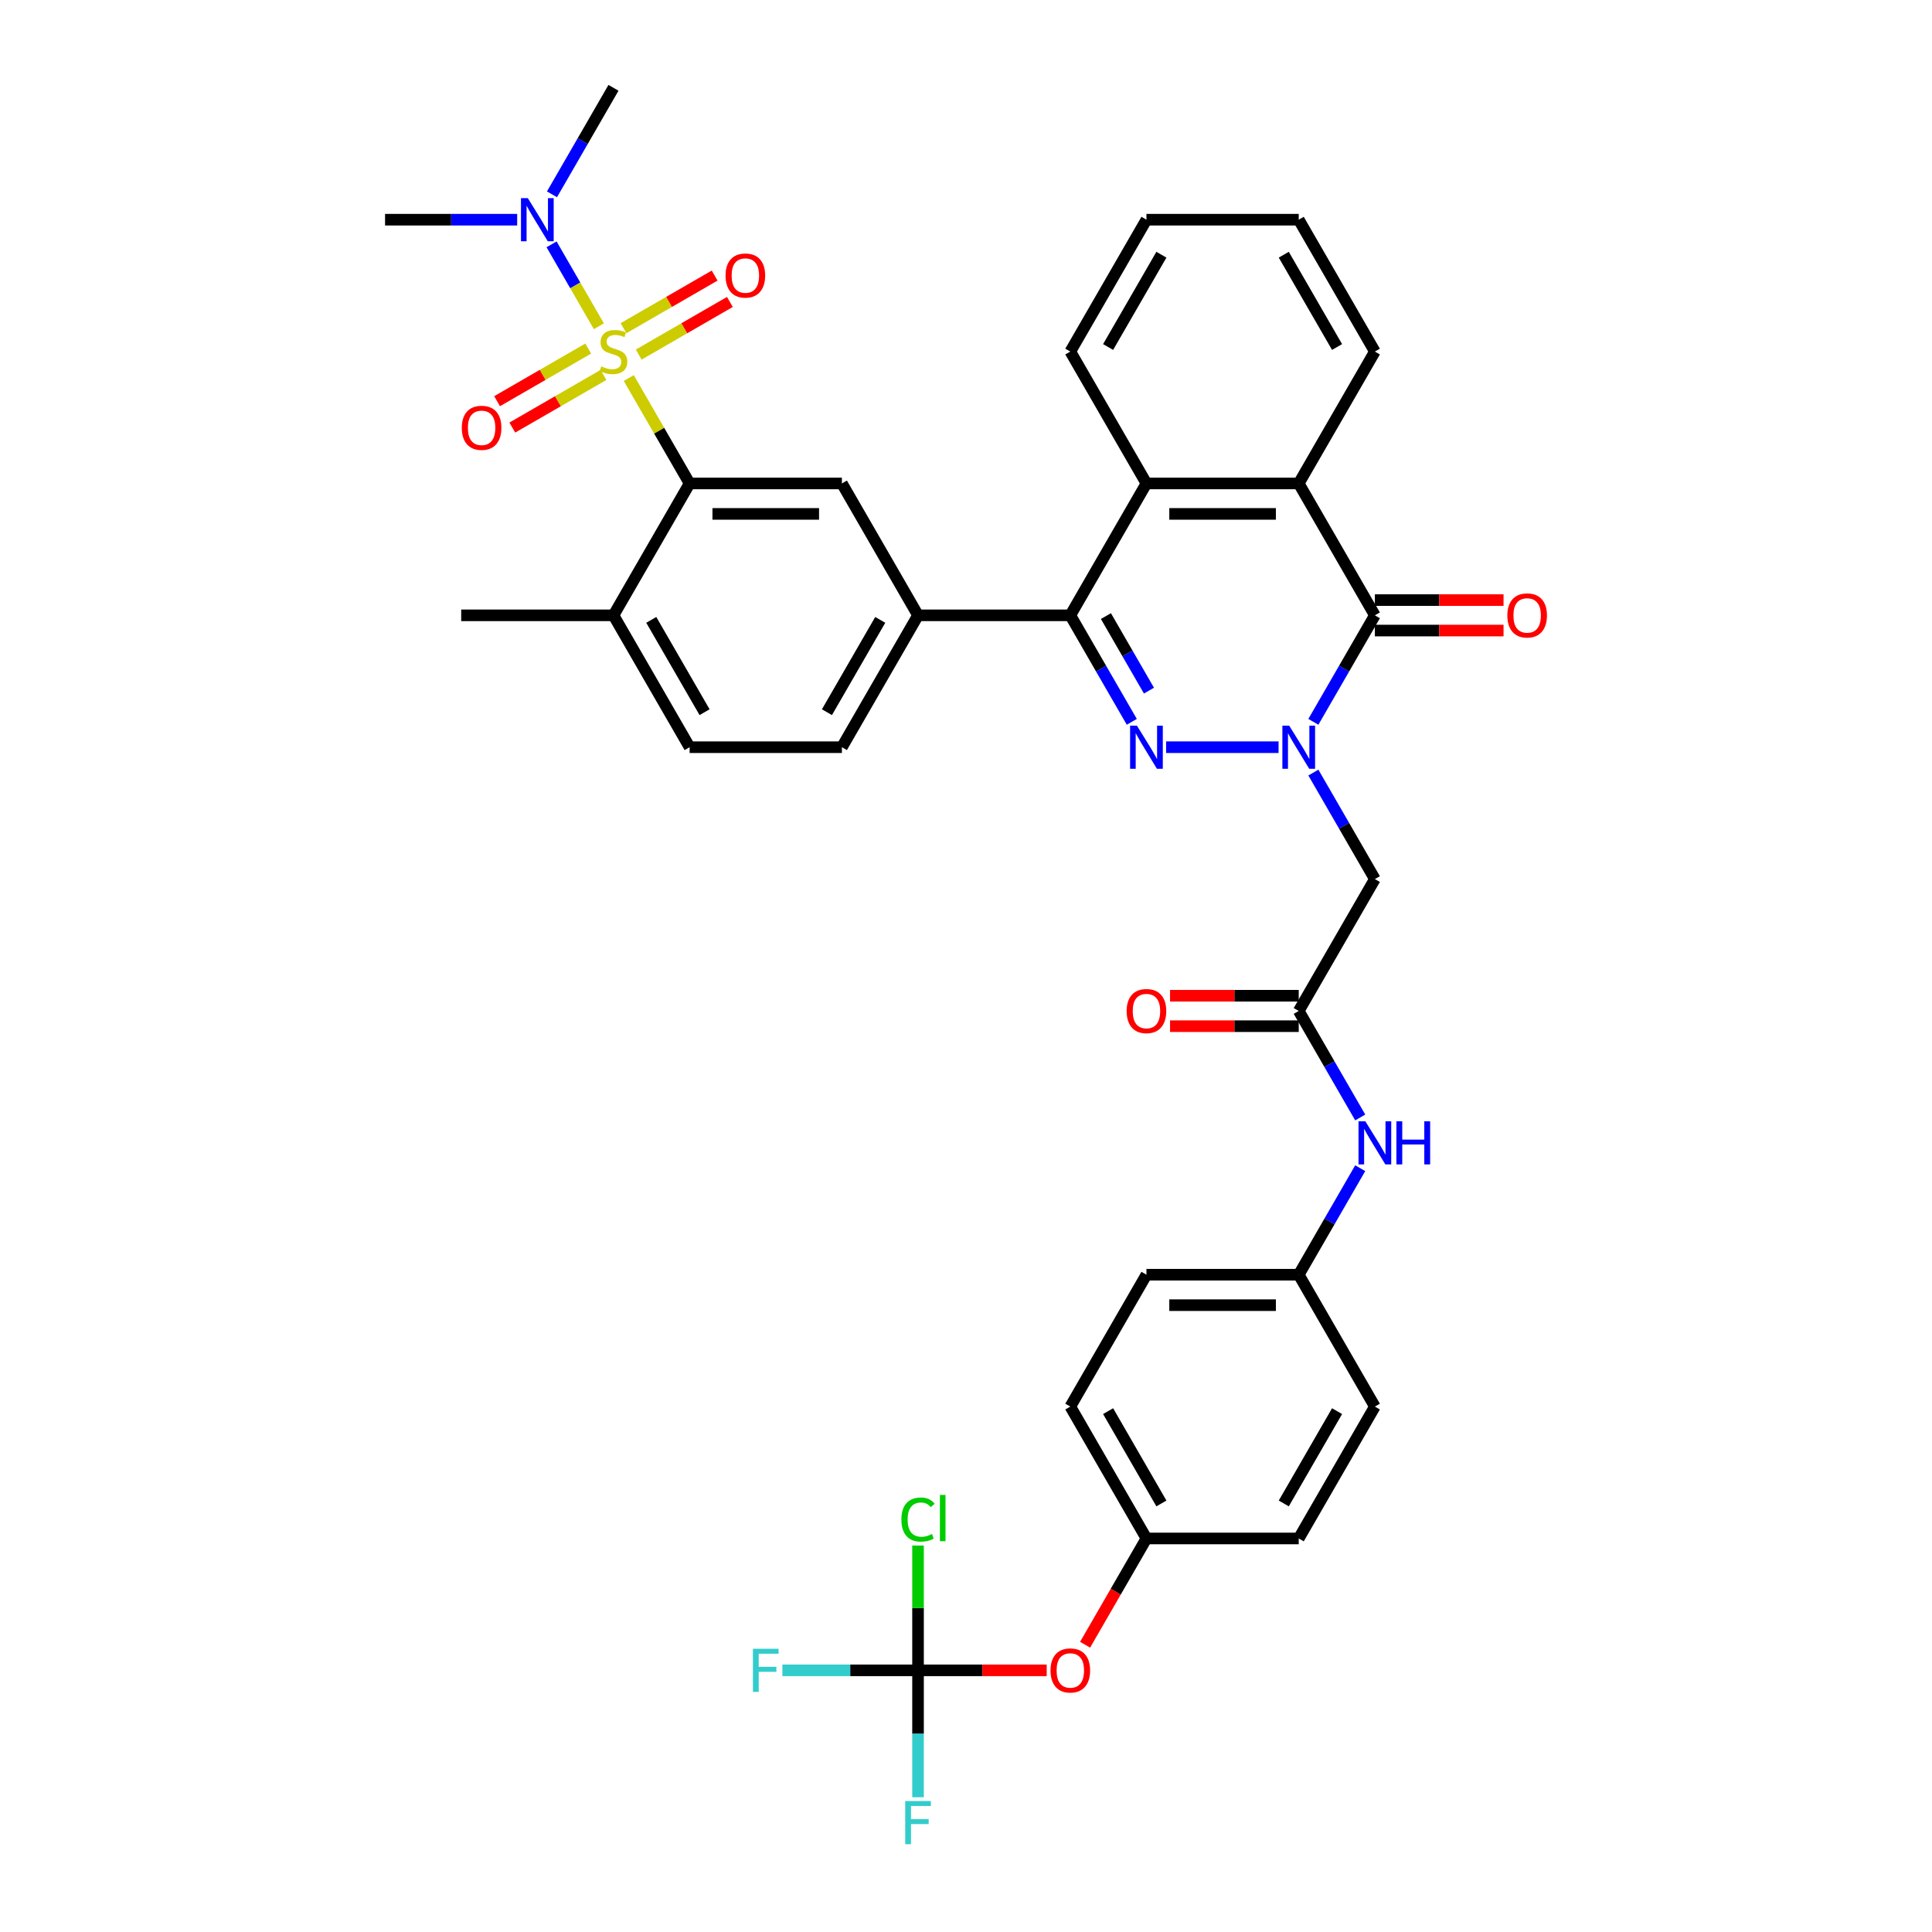 <?xml version='1.0' encoding='iso-8859-1'?>
<svg version='1.1' baseProfile='full'
              xmlns='http://www.w3.org/2000/svg'
                      xmlns:rdkit='http://www.rdkit.org/xml'
                      xmlns:xlink='http://www.w3.org/1999/xlink'
                  xml:space='preserve'
width='1000px' height='1000px' viewBox='0 0 1000 1000'>
<!-- END OF HEADER -->
<rect style='opacity:1.0;fill:#FFFFFF;stroke:none' width='1000' height='1000' x='0' y='0'> </rect>
<path class='bond-4' d='M 325.443,195.672 L 341.193,222.952' style='fill:none;fill-rule:evenodd;stroke:#CCCC00;stroke-width:6px;stroke-linecap:butt;stroke-linejoin:miter;stroke-opacity:1' />
<path class='bond-4' d='M 341.193,222.952 L 356.944,250.232' style='fill:none;fill-rule:evenodd;stroke:#000000;stroke-width:6px;stroke-linecap:butt;stroke-linejoin:miter;stroke-opacity:1' />
<path class='bond-12' d='M 309.971,168.873 L 297.729,147.67' style='fill:none;fill-rule:evenodd;stroke:#CCCC00;stroke-width:6px;stroke-linecap:butt;stroke-linejoin:miter;stroke-opacity:1' />
<path class='bond-12' d='M 297.729,147.67 L 285.487,126.467' style='fill:none;fill-rule:evenodd;stroke:#0000FF;stroke-width:6px;stroke-linecap:butt;stroke-linejoin:miter;stroke-opacity:1' />
<path class='bond-13' d='M 330.602,183.529 L 354.191,169.91' style='fill:none;fill-rule:evenodd;stroke:#CCCC00;stroke-width:6px;stroke-linecap:butt;stroke-linejoin:miter;stroke-opacity:1' />
<path class='bond-13' d='M 354.191,169.91 L 377.781,156.291' style='fill:none;fill-rule:evenodd;stroke:#FF0000;stroke-width:6px;stroke-linecap:butt;stroke-linejoin:miter;stroke-opacity:1' />
<path class='bond-13' d='M 322.72,169.878 L 346.31,156.258' style='fill:none;fill-rule:evenodd;stroke:#CCCC00;stroke-width:6px;stroke-linecap:butt;stroke-linejoin:miter;stroke-opacity:1' />
<path class='bond-13' d='M 346.31,156.258 L 369.899,142.639' style='fill:none;fill-rule:evenodd;stroke:#FF0000;stroke-width:6px;stroke-linecap:butt;stroke-linejoin:miter;stroke-opacity:1' />
<path class='bond-14' d='M 304.466,180.417 L 280.877,194.036' style='fill:none;fill-rule:evenodd;stroke:#CCCC00;stroke-width:6px;stroke-linecap:butt;stroke-linejoin:miter;stroke-opacity:1' />
<path class='bond-14' d='M 280.877,194.036 L 257.287,207.655' style='fill:none;fill-rule:evenodd;stroke:#FF0000;stroke-width:6px;stroke-linecap:butt;stroke-linejoin:miter;stroke-opacity:1' />
<path class='bond-14' d='M 312.348,194.069 L 288.758,207.688' style='fill:none;fill-rule:evenodd;stroke:#CCCC00;stroke-width:6px;stroke-linecap:butt;stroke-linejoin:miter;stroke-opacity:1' />
<path class='bond-14' d='M 288.758,207.688 L 265.169,221.307' style='fill:none;fill-rule:evenodd;stroke:#FF0000;stroke-width:6px;stroke-linecap:butt;stroke-linejoin:miter;stroke-opacity:1' />
<path class='bond-0' d='M 661.784,386.751 L 603.575,386.751' style='fill:none;fill-rule:evenodd;stroke:#0000FF;stroke-width:6px;stroke-linecap:butt;stroke-linejoin:miter;stroke-opacity:1' />
<path class='bond-7' d='M 679.801,399.882 L 695.715,427.446' style='fill:none;fill-rule:evenodd;stroke:#0000FF;stroke-width:6px;stroke-linecap:butt;stroke-linejoin:miter;stroke-opacity:1' />
<path class='bond-7' d='M 695.715,427.446 L 711.629,455.01' style='fill:none;fill-rule:evenodd;stroke:#000000;stroke-width:6px;stroke-linecap:butt;stroke-linejoin:miter;stroke-opacity:1' />
<path class='bond-39' d='M 679.801,373.62 L 695.715,346.056' style='fill:none;fill-rule:evenodd;stroke:#0000FF;stroke-width:6px;stroke-linecap:butt;stroke-linejoin:miter;stroke-opacity:1' />
<path class='bond-39' d='M 695.715,346.056 L 711.629,318.492' style='fill:none;fill-rule:evenodd;stroke:#000000;stroke-width:6px;stroke-linecap:butt;stroke-linejoin:miter;stroke-opacity:1' />
<path class='bond-1' d='M 585.819,373.62 L 569.905,346.056' style='fill:none;fill-rule:evenodd;stroke:#0000FF;stroke-width:6px;stroke-linecap:butt;stroke-linejoin:miter;stroke-opacity:1' />
<path class='bond-1' d='M 569.905,346.056 L 553.991,318.492' style='fill:none;fill-rule:evenodd;stroke:#000000;stroke-width:6px;stroke-linecap:butt;stroke-linejoin:miter;stroke-opacity:1' />
<path class='bond-1' d='M 594.697,357.469 L 583.557,338.174' style='fill:none;fill-rule:evenodd;stroke:#0000FF;stroke-width:6px;stroke-linecap:butt;stroke-linejoin:miter;stroke-opacity:1' />
<path class='bond-1' d='M 583.557,338.174 L 572.417,318.879' style='fill:none;fill-rule:evenodd;stroke:#000000;stroke-width:6px;stroke-linecap:butt;stroke-linejoin:miter;stroke-opacity:1' />
<path class='bond-2' d='M 553.991,318.492 L 475.172,318.492' style='fill:none;fill-rule:evenodd;stroke:#000000;stroke-width:6px;stroke-linecap:butt;stroke-linejoin:miter;stroke-opacity:1' />
<path class='bond-6' d='M 553.991,318.492 L 593.401,250.232' style='fill:none;fill-rule:evenodd;stroke:#000000;stroke-width:6px;stroke-linecap:butt;stroke-linejoin:miter;stroke-opacity:1' />
<path class='bond-3' d='M 711.629,318.492 L 672.22,250.232' style='fill:none;fill-rule:evenodd;stroke:#000000;stroke-width:6px;stroke-linecap:butt;stroke-linejoin:miter;stroke-opacity:1' />
<path class='bond-17' d='M 711.629,326.373 L 744.93,326.373' style='fill:none;fill-rule:evenodd;stroke:#000000;stroke-width:6px;stroke-linecap:butt;stroke-linejoin:miter;stroke-opacity:1' />
<path class='bond-17' d='M 744.93,326.373 L 778.231,326.373' style='fill:none;fill-rule:evenodd;stroke:#FF0000;stroke-width:6px;stroke-linecap:butt;stroke-linejoin:miter;stroke-opacity:1' />
<path class='bond-17' d='M 711.629,310.61 L 744.93,310.61' style='fill:none;fill-rule:evenodd;stroke:#000000;stroke-width:6px;stroke-linecap:butt;stroke-linejoin:miter;stroke-opacity:1' />
<path class='bond-17' d='M 744.93,310.61 L 778.231,310.61' style='fill:none;fill-rule:evenodd;stroke:#FF0000;stroke-width:6px;stroke-linecap:butt;stroke-linejoin:miter;stroke-opacity:1' />
<path class='bond-9' d='M 356.944,250.232 L 435.763,250.232' style='fill:none;fill-rule:evenodd;stroke:#000000;stroke-width:6px;stroke-linecap:butt;stroke-linejoin:miter;stroke-opacity:1' />
<path class='bond-9' d='M 368.766,265.996 L 423.94,265.996' style='fill:none;fill-rule:evenodd;stroke:#000000;stroke-width:6px;stroke-linecap:butt;stroke-linejoin:miter;stroke-opacity:1' />
<path class='bond-16' d='M 356.944,250.232 L 317.534,318.492' style='fill:none;fill-rule:evenodd;stroke:#000000;stroke-width:6px;stroke-linecap:butt;stroke-linejoin:miter;stroke-opacity:1' />
<path class='bond-5' d='M 672.22,250.232 L 593.401,250.232' style='fill:none;fill-rule:evenodd;stroke:#000000;stroke-width:6px;stroke-linecap:butt;stroke-linejoin:miter;stroke-opacity:1' />
<path class='bond-5' d='M 660.397,265.996 L 605.223,265.996' style='fill:none;fill-rule:evenodd;stroke:#000000;stroke-width:6px;stroke-linecap:butt;stroke-linejoin:miter;stroke-opacity:1' />
<path class='bond-29' d='M 672.22,250.232 L 711.629,181.973' style='fill:none;fill-rule:evenodd;stroke:#000000;stroke-width:6px;stroke-linecap:butt;stroke-linejoin:miter;stroke-opacity:1' />
<path class='bond-30' d='M 593.401,250.232 L 553.991,181.973' style='fill:none;fill-rule:evenodd;stroke:#000000;stroke-width:6px;stroke-linecap:butt;stroke-linejoin:miter;stroke-opacity:1' />
<path class='bond-11' d='M 711.629,455.01 L 672.22,523.269' style='fill:none;fill-rule:evenodd;stroke:#000000;stroke-width:6px;stroke-linecap:butt;stroke-linejoin:miter;stroke-opacity:1' />
<path class='bond-8' d='M 475.172,318.492 L 435.763,250.232' style='fill:none;fill-rule:evenodd;stroke:#000000;stroke-width:6px;stroke-linecap:butt;stroke-linejoin:miter;stroke-opacity:1' />
<path class='bond-38' d='M 475.172,318.492 L 435.763,386.751' style='fill:none;fill-rule:evenodd;stroke:#000000;stroke-width:6px;stroke-linecap:butt;stroke-linejoin:miter;stroke-opacity:1' />
<path class='bond-38' d='M 455.609,320.849 L 428.022,368.63' style='fill:none;fill-rule:evenodd;stroke:#000000;stroke-width:6px;stroke-linecap:butt;stroke-linejoin:miter;stroke-opacity:1' />
<path class='bond-10' d='M 475.172,864.566 L 508.473,864.566' style='fill:none;fill-rule:evenodd;stroke:#000000;stroke-width:6px;stroke-linecap:butt;stroke-linejoin:miter;stroke-opacity:1' />
<path class='bond-10' d='M 508.473,864.566 L 541.774,864.566' style='fill:none;fill-rule:evenodd;stroke:#FF0000;stroke-width:6px;stroke-linecap:butt;stroke-linejoin:miter;stroke-opacity:1' />
<path class='bond-22' d='M 475.172,864.566 L 440.066,864.566' style='fill:none;fill-rule:evenodd;stroke:#000000;stroke-width:6px;stroke-linecap:butt;stroke-linejoin:miter;stroke-opacity:1' />
<path class='bond-22' d='M 440.066,864.566 L 404.96,864.566' style='fill:none;fill-rule:evenodd;stroke:#33CCCC;stroke-width:6px;stroke-linecap:butt;stroke-linejoin:miter;stroke-opacity:1' />
<path class='bond-23' d='M 475.172,864.566 L 475.172,897.41' style='fill:none;fill-rule:evenodd;stroke:#000000;stroke-width:6px;stroke-linecap:butt;stroke-linejoin:miter;stroke-opacity:1' />
<path class='bond-23' d='M 475.172,897.41 L 475.172,930.253' style='fill:none;fill-rule:evenodd;stroke:#33CCCC;stroke-width:6px;stroke-linecap:butt;stroke-linejoin:miter;stroke-opacity:1' />
<path class='bond-24' d='M 475.172,864.566 L 475.172,832.266' style='fill:none;fill-rule:evenodd;stroke:#000000;stroke-width:6px;stroke-linecap:butt;stroke-linejoin:miter;stroke-opacity:1' />
<path class='bond-24' d='M 475.172,832.266 L 475.172,799.966' style='fill:none;fill-rule:evenodd;stroke:#00CC00;stroke-width:6px;stroke-linecap:butt;stroke-linejoin:miter;stroke-opacity:1' />
<path class='bond-15' d='M 672.22,523.269 L 688.134,550.833' style='fill:none;fill-rule:evenodd;stroke:#000000;stroke-width:6px;stroke-linecap:butt;stroke-linejoin:miter;stroke-opacity:1' />
<path class='bond-15' d='M 688.134,550.833 L 704.048,578.397' style='fill:none;fill-rule:evenodd;stroke:#0000FF;stroke-width:6px;stroke-linecap:butt;stroke-linejoin:miter;stroke-opacity:1' />
<path class='bond-20' d='M 672.22,515.387 L 638.918,515.387' style='fill:none;fill-rule:evenodd;stroke:#000000;stroke-width:6px;stroke-linecap:butt;stroke-linejoin:miter;stroke-opacity:1' />
<path class='bond-20' d='M 638.918,515.387 L 605.617,515.387' style='fill:none;fill-rule:evenodd;stroke:#FF0000;stroke-width:6px;stroke-linecap:butt;stroke-linejoin:miter;stroke-opacity:1' />
<path class='bond-20' d='M 672.22,531.151 L 638.918,531.151' style='fill:none;fill-rule:evenodd;stroke:#000000;stroke-width:6px;stroke-linecap:butt;stroke-linejoin:miter;stroke-opacity:1' />
<path class='bond-20' d='M 638.918,531.151 L 605.617,531.151' style='fill:none;fill-rule:evenodd;stroke:#FF0000;stroke-width:6px;stroke-linecap:butt;stroke-linejoin:miter;stroke-opacity:1' />
<path class='bond-33' d='M 267.689,113.714 L 233.497,113.714' style='fill:none;fill-rule:evenodd;stroke:#0000FF;stroke-width:6px;stroke-linecap:butt;stroke-linejoin:miter;stroke-opacity:1' />
<path class='bond-33' d='M 233.497,113.714 L 199.305,113.714' style='fill:none;fill-rule:evenodd;stroke:#000000;stroke-width:6px;stroke-linecap:butt;stroke-linejoin:miter;stroke-opacity:1' />
<path class='bond-34' d='M 285.706,100.583 L 301.62,73.019' style='fill:none;fill-rule:evenodd;stroke:#0000FF;stroke-width:6px;stroke-linecap:butt;stroke-linejoin:miter;stroke-opacity:1' />
<path class='bond-34' d='M 301.62,73.019 L 317.534,45.455' style='fill:none;fill-rule:evenodd;stroke:#000000;stroke-width:6px;stroke-linecap:butt;stroke-linejoin:miter;stroke-opacity:1' />
<path class='bond-25' d='M 704.048,604.66 L 688.134,632.224' style='fill:none;fill-rule:evenodd;stroke:#0000FF;stroke-width:6px;stroke-linecap:butt;stroke-linejoin:miter;stroke-opacity:1' />
<path class='bond-25' d='M 688.134,632.224 L 672.22,659.788' style='fill:none;fill-rule:evenodd;stroke:#000000;stroke-width:6px;stroke-linecap:butt;stroke-linejoin:miter;stroke-opacity:1' />
<path class='bond-21' d='M 317.534,318.492 L 356.944,386.751' style='fill:none;fill-rule:evenodd;stroke:#000000;stroke-width:6px;stroke-linecap:butt;stroke-linejoin:miter;stroke-opacity:1' />
<path class='bond-21' d='M 337.097,320.849 L 364.684,368.63' style='fill:none;fill-rule:evenodd;stroke:#000000;stroke-width:6px;stroke-linecap:butt;stroke-linejoin:miter;stroke-opacity:1' />
<path class='bond-35' d='M 317.534,318.492 L 238.715,318.492' style='fill:none;fill-rule:evenodd;stroke:#000000;stroke-width:6px;stroke-linecap:butt;stroke-linejoin:miter;stroke-opacity:1' />
<path class='bond-18' d='M 561.645,851.308 L 577.523,823.807' style='fill:none;fill-rule:evenodd;stroke:#FF0000;stroke-width:6px;stroke-linecap:butt;stroke-linejoin:miter;stroke-opacity:1' />
<path class='bond-18' d='M 577.523,823.807 L 593.401,796.306' style='fill:none;fill-rule:evenodd;stroke:#000000;stroke-width:6px;stroke-linecap:butt;stroke-linejoin:miter;stroke-opacity:1' />
<path class='bond-19' d='M 435.763,386.751 L 356.944,386.751' style='fill:none;fill-rule:evenodd;stroke:#000000;stroke-width:6px;stroke-linecap:butt;stroke-linejoin:miter;stroke-opacity:1' />
<path class='bond-27' d='M 672.22,659.788 L 711.629,728.047' style='fill:none;fill-rule:evenodd;stroke:#000000;stroke-width:6px;stroke-linecap:butt;stroke-linejoin:miter;stroke-opacity:1' />
<path class='bond-28' d='M 672.22,659.788 L 593.401,659.788' style='fill:none;fill-rule:evenodd;stroke:#000000;stroke-width:6px;stroke-linecap:butt;stroke-linejoin:miter;stroke-opacity:1' />
<path class='bond-28' d='M 660.397,675.552 L 605.223,675.552' style='fill:none;fill-rule:evenodd;stroke:#000000;stroke-width:6px;stroke-linecap:butt;stroke-linejoin:miter;stroke-opacity:1' />
<path class='bond-26' d='M 593.401,796.306 L 553.991,728.047' style='fill:none;fill-rule:evenodd;stroke:#000000;stroke-width:6px;stroke-linecap:butt;stroke-linejoin:miter;stroke-opacity:1' />
<path class='bond-26' d='M 601.141,778.186 L 573.554,730.404' style='fill:none;fill-rule:evenodd;stroke:#000000;stroke-width:6px;stroke-linecap:butt;stroke-linejoin:miter;stroke-opacity:1' />
<path class='bond-41' d='M 593.401,796.306 L 672.22,796.306' style='fill:none;fill-rule:evenodd;stroke:#000000;stroke-width:6px;stroke-linecap:butt;stroke-linejoin:miter;stroke-opacity:1' />
<path class='bond-32' d='M 711.629,728.047 L 672.22,796.306' style='fill:none;fill-rule:evenodd;stroke:#000000;stroke-width:6px;stroke-linecap:butt;stroke-linejoin:miter;stroke-opacity:1' />
<path class='bond-32' d='M 692.066,730.404 L 664.479,778.186' style='fill:none;fill-rule:evenodd;stroke:#000000;stroke-width:6px;stroke-linecap:butt;stroke-linejoin:miter;stroke-opacity:1' />
<path class='bond-31' d='M 593.401,659.788 L 553.991,728.047' style='fill:none;fill-rule:evenodd;stroke:#000000;stroke-width:6px;stroke-linecap:butt;stroke-linejoin:miter;stroke-opacity:1' />
<path class='bond-40' d='M 711.629,181.973 L 672.22,113.714' style='fill:none;fill-rule:evenodd;stroke:#000000;stroke-width:6px;stroke-linecap:butt;stroke-linejoin:miter;stroke-opacity:1' />
<path class='bond-40' d='M 692.066,179.616 L 664.479,131.835' style='fill:none;fill-rule:evenodd;stroke:#000000;stroke-width:6px;stroke-linecap:butt;stroke-linejoin:miter;stroke-opacity:1' />
<path class='bond-37' d='M 553.991,181.973 L 593.401,113.714' style='fill:none;fill-rule:evenodd;stroke:#000000;stroke-width:6px;stroke-linecap:butt;stroke-linejoin:miter;stroke-opacity:1' />
<path class='bond-37' d='M 573.554,179.616 L 601.141,131.835' style='fill:none;fill-rule:evenodd;stroke:#000000;stroke-width:6px;stroke-linecap:butt;stroke-linejoin:miter;stroke-opacity:1' />
<path class='bond-36' d='M 672.22,113.714 L 593.401,113.714' style='fill:none;fill-rule:evenodd;stroke:#000000;stroke-width:6px;stroke-linecap:butt;stroke-linejoin:miter;stroke-opacity:1' />
<path  class='atom-0' d='M 311.228 189.634
Q 311.481 189.729, 312.521 190.17
Q 313.562 190.612, 314.697 190.895
Q 315.863 191.148, 316.998 191.148
Q 319.11 191.148, 320.34 190.139
Q 321.57 189.098, 321.57 187.301
Q 321.57 186.072, 320.939 185.315
Q 320.34 184.558, 319.394 184.148
Q 318.448 183.739, 316.872 183.266
Q 314.886 182.667, 313.688 182.099
Q 312.521 181.532, 311.67 180.334
Q 310.85 179.136, 310.85 177.118
Q 310.85 174.312, 312.742 172.578
Q 314.665 170.844, 318.448 170.844
Q 321.034 170.844, 323.966 172.073
L 323.24 174.501
Q 320.561 173.398, 318.543 173.398
Q 316.367 173.398, 315.169 174.312
Q 313.971 175.195, 314.003 176.739
Q 314.003 177.938, 314.602 178.663
Q 315.232 179.388, 316.115 179.798
Q 317.03 180.208, 318.543 180.68
Q 320.561 181.311, 321.759 181.942
Q 322.957 182.572, 323.808 183.865
Q 324.691 185.126, 324.691 187.301
Q 324.691 190.391, 322.61 192.062
Q 320.561 193.701, 317.124 193.701
Q 315.138 193.701, 313.625 193.26
Q 312.143 192.85, 310.377 192.125
L 311.228 189.634
' fill='#CCCC00'/>
<path  class='atom-1' d='M 667.285 375.59
L 674.6 387.413
Q 675.325 388.579, 676.492 390.692
Q 677.658 392.804, 677.721 392.93
L 677.721 375.59
L 680.685 375.59
L 680.685 397.912
L 677.627 397.912
L 669.776 384.985
Q 668.862 383.472, 667.884 381.738
Q 666.939 380.004, 666.655 379.468
L 666.655 397.912
L 663.754 397.912
L 663.754 375.59
L 667.285 375.59
' fill='#0000FF'/>
<path  class='atom-2' d='M 588.466 375.59
L 595.781 387.413
Q 596.506 388.579, 597.673 390.692
Q 598.839 392.804, 598.902 392.93
L 598.902 375.59
L 601.866 375.59
L 601.866 397.912
L 598.808 397.912
L 590.957 384.985
Q 590.043 383.472, 589.065 381.738
Q 588.12 380.004, 587.836 379.468
L 587.836 397.912
L 584.935 397.912
L 584.935 375.59
L 588.466 375.59
' fill='#0000FF'/>
<path  class='atom-13' d='M 273.19 102.553
L 280.505 114.376
Q 281.23 115.542, 282.396 117.655
Q 283.563 119.767, 283.626 119.893
L 283.626 102.553
L 286.59 102.553
L 286.59 124.875
L 283.531 124.875
L 275.681 111.948
Q 274.767 110.435, 273.789 108.701
Q 272.844 106.967, 272.56 106.431
L 272.56 124.875
L 269.659 124.875
L 269.659 102.553
L 273.19 102.553
' fill='#0000FF'/>
<path  class='atom-14' d='M 375.547 142.627
Q 375.547 137.267, 378.195 134.272
Q 380.843 131.277, 385.793 131.277
Q 390.743 131.277, 393.391 134.272
Q 396.04 137.267, 396.04 142.627
Q 396.04 148.049, 393.36 151.139
Q 390.68 154.197, 385.793 154.197
Q 380.875 154.197, 378.195 151.139
Q 375.547 148.081, 375.547 142.627
M 385.793 151.675
Q 389.198 151.675, 391.027 149.405
Q 392.887 147.104, 392.887 142.627
Q 392.887 138.244, 391.027 136.037
Q 389.198 133.799, 385.793 133.799
Q 382.388 133.799, 380.528 136.006
Q 378.7 138.213, 378.7 142.627
Q 378.7 147.135, 380.528 149.405
Q 382.388 151.675, 385.793 151.675
' fill='#FF0000'/>
<path  class='atom-15' d='M 239.028 221.446
Q 239.028 216.086, 241.677 213.091
Q 244.325 210.096, 249.275 210.096
Q 254.225 210.096, 256.873 213.091
Q 259.521 216.086, 259.521 221.446
Q 259.521 226.868, 256.841 229.958
Q 254.162 233.016, 249.275 233.016
Q 244.356 233.016, 241.677 229.958
Q 239.028 226.9, 239.028 221.446
M 249.275 230.494
Q 252.68 230.494, 254.508 228.224
Q 256.368 225.923, 256.368 221.446
Q 256.368 217.063, 254.508 214.856
Q 252.68 212.618, 249.275 212.618
Q 245.87 212.618, 244.01 214.825
Q 242.181 217.032, 242.181 221.446
Q 242.181 225.954, 244.01 228.224
Q 245.87 230.494, 249.275 230.494
' fill='#FF0000'/>
<path  class='atom-16' d='M 706.695 580.368
L 714.009 592.191
Q 714.734 593.357, 715.901 595.47
Q 717.068 597.582, 717.131 597.708
L 717.131 580.368
L 720.094 580.368
L 720.094 602.689
L 717.036 602.689
L 709.186 589.763
Q 708.271 588.25, 707.294 586.516
Q 706.348 584.782, 706.064 584.246
L 706.064 602.689
L 703.164 602.689
L 703.164 580.368
L 706.695 580.368
' fill='#0000FF'/>
<path  class='atom-16' d='M 722.774 580.368
L 725.801 580.368
L 725.801 589.858
L 737.214 589.858
L 737.214 580.368
L 740.24 580.368
L 740.24 602.689
L 737.214 602.689
L 737.214 592.38
L 725.801 592.38
L 725.801 602.689
L 722.774 602.689
L 722.774 580.368
' fill='#0000FF'/>
<path  class='atom-18' d='M 780.202 318.555
Q 780.202 313.195, 782.85 310.2
Q 785.498 307.205, 790.448 307.205
Q 795.398 307.205, 798.046 310.2
Q 800.695 313.195, 800.695 318.555
Q 800.695 323.977, 798.015 327.067
Q 795.335 330.125, 790.448 330.125
Q 785.53 330.125, 782.85 327.067
Q 780.202 324.009, 780.202 318.555
M 790.448 327.603
Q 793.853 327.603, 795.682 325.333
Q 797.542 323.032, 797.542 318.555
Q 797.542 314.172, 795.682 311.965
Q 793.853 309.727, 790.448 309.727
Q 787.043 309.727, 785.183 311.934
Q 783.354 314.141, 783.354 318.555
Q 783.354 323.063, 785.183 325.333
Q 787.043 327.603, 790.448 327.603
' fill='#FF0000'/>
<path  class='atom-19' d='M 543.745 864.629
Q 543.745 859.269, 546.393 856.274
Q 549.041 853.279, 553.991 853.279
Q 558.941 853.279, 561.589 856.274
Q 564.237 859.269, 564.237 864.629
Q 564.237 870.051, 561.558 873.141
Q 558.878 876.199, 553.991 876.199
Q 549.073 876.199, 546.393 873.141
Q 543.745 870.083, 543.745 864.629
M 553.991 873.677
Q 557.396 873.677, 559.225 871.407
Q 561.085 869.106, 561.085 864.629
Q 561.085 860.246, 559.225 858.039
Q 557.396 855.801, 553.991 855.801
Q 550.586 855.801, 548.726 858.008
Q 546.897 860.215, 546.897 864.629
Q 546.897 869.137, 548.726 871.407
Q 550.586 873.677, 553.991 873.677
' fill='#FF0000'/>
<path  class='atom-21' d='M 583.154 523.332
Q 583.154 517.973, 585.802 514.978
Q 588.451 511.982, 593.401 511.982
Q 598.35 511.982, 600.999 514.978
Q 603.647 517.973, 603.647 523.332
Q 603.647 528.755, 600.967 531.845
Q 598.287 534.903, 593.401 534.903
Q 588.482 534.903, 585.802 531.845
Q 583.154 528.787, 583.154 523.332
M 593.401 532.381
Q 596.806 532.381, 598.634 530.111
Q 600.494 527.809, 600.494 523.332
Q 600.494 518.95, 598.634 516.743
Q 596.806 514.505, 593.401 514.505
Q 589.996 514.505, 588.135 516.712
Q 586.307 518.919, 586.307 523.332
Q 586.307 527.841, 588.135 530.111
Q 589.996 532.381, 593.401 532.381
' fill='#FF0000'/>
<path  class='atom-23' d='M 389.716 853.405
L 402.99 853.405
L 402.99 855.959
L 392.712 855.959
L 392.712 862.737
L 401.855 862.737
L 401.855 865.322
L 392.712 865.322
L 392.712 875.726
L 389.716 875.726
L 389.716 853.405
' fill='#33CCCC'/>
<path  class='atom-24' d='M 468.535 932.224
L 481.809 932.224
L 481.809 934.778
L 471.531 934.778
L 471.531 941.556
L 480.674 941.556
L 480.674 944.141
L 471.531 944.141
L 471.531 954.545
L 468.535 954.545
L 468.535 932.224
' fill='#33CCCC'/>
<path  class='atom-25' d='M 466.565 786.519
Q 466.565 780.97, 469.15 778.07
Q 471.767 775.138, 476.717 775.138
Q 481.32 775.138, 483.779 778.385
L 481.698 780.087
Q 479.901 777.723, 476.717 777.723
Q 473.343 777.723, 471.546 779.993
Q 469.781 782.231, 469.781 786.519
Q 469.781 790.933, 471.609 793.203
Q 473.47 795.473, 477.064 795.473
Q 479.523 795.473, 482.392 793.991
L 483.275 796.356
Q 482.108 797.112, 480.343 797.554
Q 478.577 797.995, 476.622 797.995
Q 471.767 797.995, 469.15 795.032
Q 466.565 792.068, 466.565 786.519
' fill='#00CC00'/>
<path  class='atom-25' d='M 486.49 773.782
L 489.391 773.782
L 489.391 797.711
L 486.49 797.711
L 486.49 773.782
' fill='#00CC00'/>
</svg>
